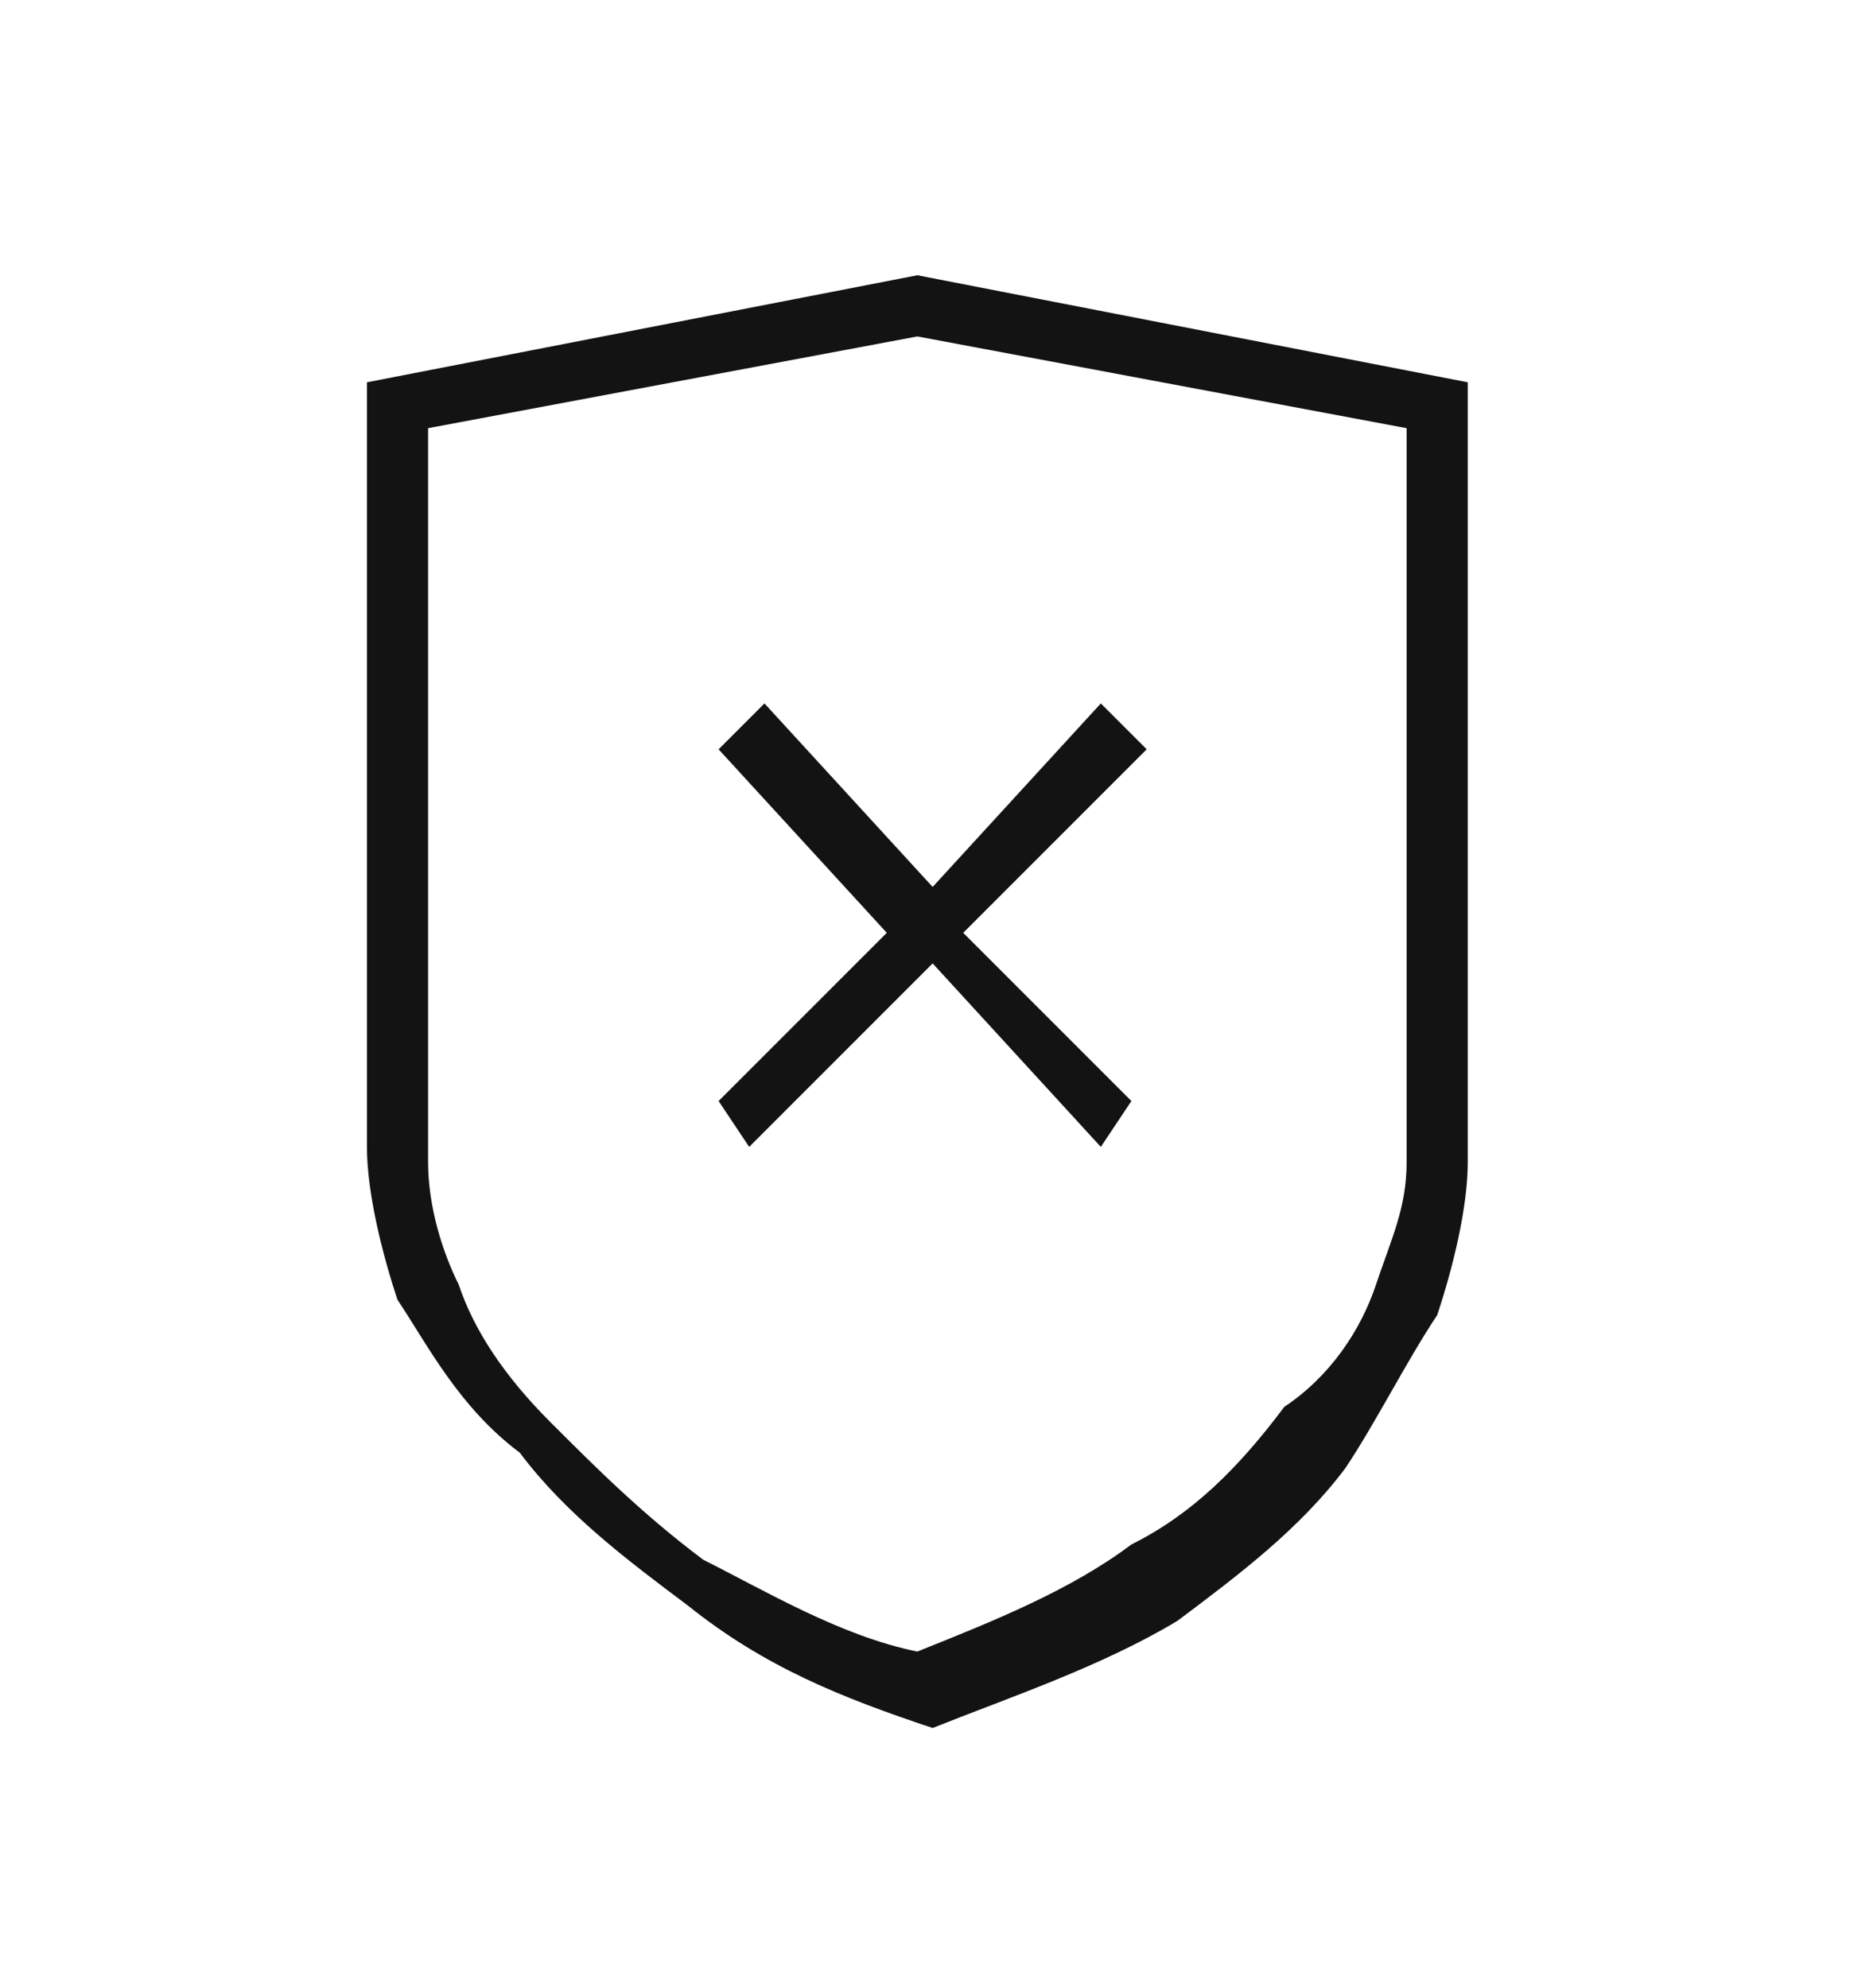 <?xml version="1.0" encoding="utf-8"?>
<!-- Generator: Adobe Illustrator 24.0.3, SVG Export Plug-In . SVG Version: 6.00 Build 0)  -->
<svg version="1.1" id="f46e0202-a390-44e1-8976-92c136683504"
	 xmlns="http://www.w3.org/2000/svg" xmlns:xlink="http://www.w3.org/1999/xlink" x="0px" y="0px" viewBox="0 0 12.1 13"
	 style="enable-background:new 0 0 12.1 13;" xml:space="preserve">
<style type="text/css">
	.st0{fill:#131313;}
</style>
<title>shield</title>
<g id="aeeacdbe-e962-461c-a112-09ccff1008d7">
	<g>
		<path class="st0" d="M6,1.8l3.6,0.7v5.1c0,0.3-0.1,0.7-0.2,1C9.2,8.9,9,9.3,8.8,9.6c-0.3,0.4-0.7,0.7-1.1,1
			c-0.5,0.3-1.1,0.5-1.6,0.7c-0.6-0.2-1.1-0.4-1.6-0.8c-0.4-0.3-0.8-0.6-1.1-1C3,9.2,2.8,8.8,2.6,8.5c-0.1-0.3-0.2-0.7-0.2-1v-5
			L6,1.8z M9.2,7.6V2.8L6,2.2L2.8,2.8v4.8c0,0.3,0.1,0.6,0.2,0.8C3.1,8.7,3.3,9,3.6,9.3c0.3,0.3,0.6,0.6,1,0.9
			C5,10.4,5.5,10.7,6,10.8c0.5-0.2,1-0.4,1.4-0.7c0.4-0.2,0.7-0.5,1-0.9C8.7,9,8.9,8.7,9,8.4C9.1,8.1,9.2,7.9,9.2,7.6z M6.1,5.8
			l1.1-1.2l0.3,0.3L6.3,6.1l1.1,1.1L7.2,7.5L6.1,6.3L4.9,7.5L4.7,7.2l1.1-1.1L4.7,4.9l0.3-0.3L6.1,5.8z"/>
	</g>
</g>
</svg>

